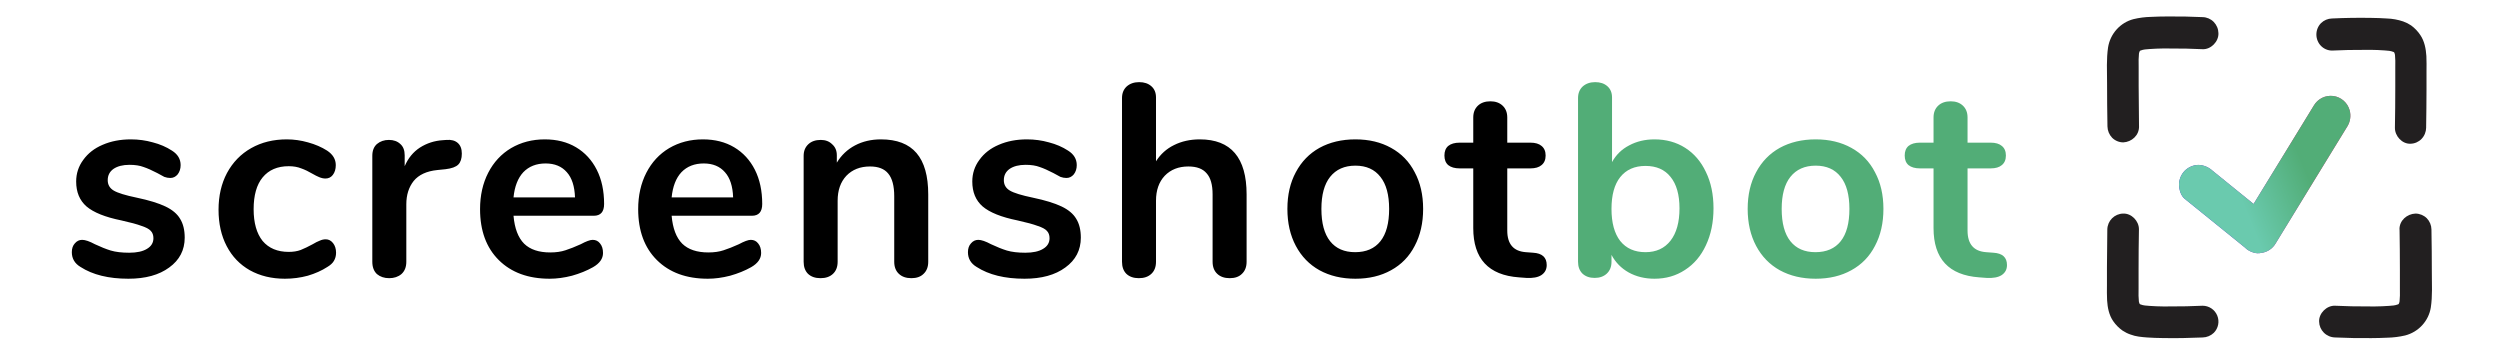 <?xml version="1.0" encoding="UTF-8"?>
<svg xmlns="http://www.w3.org/2000/svg" width="214" height="30" viewBox="0 0 214 30" fill="none">
  <path d="M187.015 17.022L192.154 21.18C192.359 21.388 192.615 21.539 192.896 21.617C193.113 21.688 193.346 21.699 193.569 21.648C193.823 21.616 194.065 21.526 194.278 21.384C194.491 21.243 194.669 21.054 194.798 20.831C196.4 18.218 198.001 15.604 199.601 12.991L200.966 10.765C201.19 10.367 201.251 9.896 201.135 9.453C201.047 9.131 200.868 8.841 200.617 8.621C200.367 8.402 200.06 8.261 199.731 8.218C199.403 8.174 199.069 8.229 198.772 8.376C198.474 8.524 198.226 8.756 198.058 9.045L193.255 16.889L191.892 19.122L194.536 18.778L189.395 14.615C189.069 14.312 188.647 14.136 188.206 14.116C187.76 14.119 187.333 14.298 187.015 14.615C186.7 14.934 186.524 15.367 186.522 15.819C186.54 16.241 186.674 16.746 187.015 17.022Z" fill="url(#paint0_linear_1401_1104)"></path>
  <path d="M10.991 23.859C9.299 23.859 7.933 23.523 6.893 22.852C6.396 22.555 6.148 22.133 6.148 21.586C6.148 21.273 6.233 21.023 6.404 20.836C6.574 20.633 6.784 20.531 7.032 20.531C7.296 20.531 7.661 20.656 8.127 20.906C8.624 21.141 9.074 21.32 9.478 21.445C9.897 21.57 10.425 21.633 11.061 21.633C11.713 21.633 12.217 21.523 12.575 21.305C12.947 21.086 13.133 20.781 13.133 20.391C13.133 20.125 13.056 19.914 12.901 19.758C12.761 19.602 12.497 19.461 12.109 19.336C11.736 19.195 11.162 19.039 10.386 18.867C9.004 18.586 8.01 18.188 7.405 17.672C6.815 17.156 6.52 16.445 6.52 15.539C6.52 14.851 6.722 14.234 7.126 13.688C7.529 13.125 8.08 12.695 8.779 12.398C9.493 12.086 10.3 11.93 11.201 11.93C11.853 11.93 12.481 12.016 13.087 12.188C13.692 12.344 14.236 12.578 14.717 12.891C15.214 13.203 15.462 13.617 15.462 14.133C15.462 14.445 15.377 14.711 15.206 14.93C15.035 15.133 14.825 15.234 14.577 15.234C14.406 15.234 14.236 15.203 14.065 15.141C13.91 15.062 13.708 14.953 13.459 14.812C13.009 14.578 12.621 14.406 12.295 14.297C11.969 14.172 11.566 14.109 11.084 14.109C10.51 14.109 10.052 14.227 9.71 14.461C9.384 14.695 9.221 15.016 9.221 15.422C9.221 15.812 9.392 16.109 9.734 16.312C10.075 16.516 10.735 16.719 11.713 16.922C12.753 17.141 13.568 17.391 14.158 17.672C14.748 17.953 15.167 18.305 15.415 18.727C15.679 19.148 15.811 19.688 15.811 20.344C15.811 21.406 15.369 22.258 14.484 22.898C13.615 23.539 12.45 23.859 10.991 23.859ZM24.389 23.859C23.256 23.859 22.254 23.617 21.385 23.133C20.531 22.648 19.871 21.961 19.406 21.07C18.94 20.18 18.707 19.141 18.707 17.953C18.707 16.766 18.948 15.719 19.429 14.812C19.926 13.891 20.616 13.18 21.501 12.68C22.386 12.18 23.403 11.93 24.552 11.93C25.157 11.93 25.763 12.016 26.368 12.188C26.989 12.359 27.532 12.594 27.998 12.891C28.495 13.219 28.743 13.633 28.743 14.133C28.743 14.476 28.658 14.758 28.487 14.977C28.332 15.18 28.122 15.281 27.858 15.281C27.688 15.281 27.509 15.242 27.323 15.164C27.137 15.086 26.95 14.992 26.764 14.883C26.422 14.68 26.096 14.523 25.786 14.414C25.476 14.289 25.119 14.227 24.715 14.227C23.752 14.227 23.007 14.547 22.479 15.188C21.967 15.812 21.711 16.719 21.711 17.906C21.711 19.078 21.967 19.984 22.479 20.625C23.007 21.25 23.752 21.562 24.715 21.562C25.103 21.562 25.445 21.508 25.739 21.398C26.05 21.273 26.391 21.109 26.764 20.906C26.997 20.766 27.199 20.664 27.369 20.602C27.54 20.523 27.711 20.484 27.882 20.484C28.13 20.484 28.34 20.594 28.511 20.812C28.681 21.031 28.767 21.305 28.767 21.633C28.767 21.898 28.704 22.133 28.58 22.336C28.472 22.523 28.285 22.695 28.021 22.852C27.54 23.164 26.981 23.414 26.345 23.602C25.708 23.773 25.056 23.859 24.389 23.859ZM38.227 11.977C38.631 11.945 38.949 12.031 39.182 12.234C39.415 12.438 39.532 12.742 39.532 13.148C39.532 13.57 39.431 13.883 39.229 14.086C39.027 14.289 38.662 14.422 38.134 14.484L37.436 14.555C36.52 14.648 35.844 14.961 35.41 15.492C34.991 16.023 34.781 16.688 34.781 17.484V22.406C34.781 22.859 34.641 23.211 34.362 23.461C34.083 23.695 33.733 23.812 33.314 23.812C32.895 23.812 32.546 23.695 32.266 23.461C32.002 23.211 31.87 22.859 31.87 22.406V13.336C31.87 12.899 32.002 12.562 32.266 12.328C32.546 12.094 32.887 11.977 33.291 11.977C33.694 11.977 34.02 12.094 34.269 12.328C34.517 12.547 34.641 12.867 34.641 13.289V14.227C34.936 13.539 35.371 13.008 35.945 12.633C36.535 12.258 37.187 12.047 37.901 12L38.227 11.977ZM50.733 20.531C50.997 20.531 51.207 20.633 51.362 20.836C51.533 21.039 51.618 21.312 51.618 21.656C51.618 22.141 51.331 22.547 50.756 22.875C50.229 23.172 49.631 23.414 48.963 23.602C48.296 23.773 47.659 23.859 47.054 23.859C45.222 23.859 43.771 23.328 42.699 22.266C41.628 21.203 41.093 19.75 41.093 17.906C41.093 16.734 41.325 15.695 41.791 14.789C42.257 13.883 42.909 13.18 43.747 12.68C44.601 12.18 45.564 11.93 46.635 11.93C47.659 11.93 48.552 12.156 49.313 12.609C50.073 13.062 50.663 13.703 51.082 14.531C51.502 15.359 51.711 16.336 51.711 17.461C51.711 18.133 51.416 18.469 50.826 18.469H43.957C44.05 19.547 44.353 20.344 44.865 20.859C45.377 21.359 46.123 21.609 47.1 21.609C47.597 21.609 48.032 21.547 48.404 21.422C48.793 21.297 49.227 21.125 49.709 20.906C50.174 20.656 50.516 20.531 50.733 20.531ZM46.705 13.992C45.913 13.992 45.276 14.242 44.795 14.742C44.33 15.242 44.05 15.961 43.957 16.898H49.22C49.188 15.945 48.956 15.226 48.521 14.742C48.086 14.242 47.481 13.992 46.705 13.992ZM64.268 20.531C64.532 20.531 64.742 20.633 64.897 20.836C65.068 21.039 65.153 21.312 65.153 21.656C65.153 22.141 64.866 22.547 64.291 22.875C63.764 23.172 63.166 23.414 62.498 23.602C61.831 23.773 61.194 23.859 60.589 23.859C58.757 23.859 57.306 23.328 56.234 22.266C55.163 21.203 54.628 19.75 54.628 17.906C54.628 16.734 54.861 15.695 55.326 14.789C55.792 13.883 56.444 13.18 57.282 12.68C58.136 12.18 59.099 11.93 60.17 11.93C61.194 11.93 62.087 12.156 62.848 12.609C63.608 13.062 64.198 13.703 64.618 14.531C65.037 15.359 65.246 16.336 65.246 17.461C65.246 18.133 64.951 18.469 64.361 18.469H57.492C57.585 19.547 57.888 20.344 58.4 20.859C58.912 21.359 59.658 21.609 60.636 21.609C61.132 21.609 61.567 21.547 61.94 21.422C62.328 21.297 62.762 21.125 63.244 20.906C63.709 20.656 64.051 20.531 64.268 20.531ZM60.24 13.992C59.448 13.992 58.812 14.242 58.33 14.742C57.864 15.242 57.585 15.961 57.492 16.898H62.755C62.724 15.945 62.491 15.226 62.056 14.742C61.621 14.242 61.016 13.992 60.24 13.992ZM75.405 11.93C76.771 11.93 77.788 12.32 78.455 13.102C79.123 13.883 79.457 15.062 79.457 16.641V22.406C79.457 22.844 79.325 23.188 79.061 23.438C78.812 23.688 78.463 23.812 78.013 23.812C77.563 23.812 77.206 23.688 76.942 23.438C76.678 23.188 76.546 22.844 76.546 22.406V16.805C76.546 15.914 76.375 15.266 76.034 14.859C75.708 14.453 75.188 14.25 74.473 14.25C73.635 14.25 72.96 14.516 72.448 15.047C71.951 15.578 71.702 16.289 71.702 17.18V22.406C71.702 22.844 71.57 23.188 71.306 23.438C71.043 23.688 70.686 23.812 70.235 23.812C69.785 23.812 69.428 23.688 69.164 23.438C68.916 23.188 68.792 22.844 68.792 22.406V13.336C68.792 12.93 68.924 12.601 69.187 12.352C69.451 12.102 69.808 11.977 70.259 11.977C70.662 11.977 70.988 12.102 71.237 12.352C71.501 12.586 71.632 12.899 71.632 13.289V13.922C72.021 13.281 72.541 12.789 73.193 12.445C73.845 12.102 74.582 11.93 75.405 11.93ZM87.699 23.859C86.007 23.859 84.641 23.523 83.601 22.852C83.104 22.555 82.856 22.133 82.856 21.586C82.856 21.273 82.941 21.023 83.112 20.836C83.282 20.633 83.492 20.531 83.74 20.531C84.004 20.531 84.369 20.656 84.835 20.906C85.332 21.141 85.782 21.32 86.185 21.445C86.605 21.57 87.132 21.633 87.769 21.633C88.421 21.633 88.925 21.523 89.282 21.305C89.655 21.086 89.841 20.781 89.841 20.391C89.841 20.125 89.764 19.914 89.609 19.758C89.469 19.602 89.205 19.461 88.817 19.336C88.444 19.195 87.87 19.039 87.094 18.867C85.712 18.586 84.718 18.188 84.113 17.672C83.523 17.156 83.228 16.445 83.228 15.539C83.228 14.851 83.43 14.234 83.834 13.688C84.237 13.125 84.788 12.695 85.487 12.398C86.201 12.086 87.008 11.93 87.909 11.93C88.561 11.93 89.189 12.016 89.795 12.188C90.4 12.344 90.944 12.578 91.425 12.891C91.922 13.203 92.17 13.617 92.17 14.133C92.17 14.445 92.085 14.711 91.914 14.93C91.743 15.133 91.533 15.234 91.285 15.234C91.114 15.234 90.944 15.203 90.773 15.141C90.618 15.062 90.416 14.953 90.167 14.812C89.717 14.578 89.329 14.406 89.003 14.297C88.677 14.172 88.273 14.109 87.792 14.109C87.218 14.109 86.76 14.227 86.418 14.461C86.092 14.695 85.929 15.016 85.929 15.422C85.929 15.812 86.1 16.109 86.442 16.312C86.783 16.516 87.443 16.719 88.421 16.922C89.461 17.141 90.276 17.391 90.866 17.672C91.456 17.953 91.875 18.305 92.123 18.727C92.387 19.148 92.519 19.688 92.519 20.344C92.519 21.406 92.077 22.258 91.192 22.898C90.323 23.539 89.158 23.859 87.699 23.859ZM102.703 11.93C105.374 11.93 106.709 13.5 106.709 16.641V22.406C106.709 22.844 106.577 23.188 106.313 23.438C106.064 23.688 105.715 23.812 105.265 23.812C104.815 23.812 104.458 23.688 104.194 23.438C103.93 23.188 103.798 22.844 103.798 22.406V16.641C103.798 15.812 103.627 15.211 103.286 14.836C102.96 14.445 102.44 14.25 101.725 14.25C100.887 14.25 100.212 14.516 99.7 15.047C99.203 15.578 98.954 16.289 98.954 17.18V22.406C98.954 22.844 98.823 23.188 98.558 23.438C98.295 23.688 97.938 23.812 97.487 23.812C97.037 23.812 96.68 23.688 96.416 23.438C96.168 23.188 96.044 22.844 96.044 22.406V8.391C96.044 7.984 96.176 7.656 96.439 7.406C96.719 7.156 97.076 7.031 97.511 7.031C97.945 7.031 98.295 7.148 98.558 7.383C98.823 7.617 98.954 7.938 98.954 8.344V13.805C99.343 13.195 99.855 12.734 100.491 12.422C101.143 12.094 101.881 11.93 102.703 11.93ZM116.022 23.859C114.858 23.859 113.833 23.617 112.949 23.133C112.079 22.648 111.404 21.953 110.923 21.047C110.441 20.141 110.201 19.086 110.201 17.883C110.201 16.68 110.441 15.633 110.923 14.742C111.404 13.836 112.079 13.141 112.949 12.656C113.833 12.172 114.858 11.93 116.022 11.93C117.187 11.93 118.203 12.172 119.073 12.656C119.958 13.141 120.633 13.836 121.099 14.742C121.579 15.633 121.82 16.68 121.82 17.883C121.82 19.086 121.579 20.141 121.099 21.047C120.633 21.953 119.958 22.648 119.073 23.133C118.203 23.617 117.187 23.859 116.022 23.859ZM115.999 21.586C116.946 21.586 117.667 21.273 118.165 20.648C118.662 20.023 118.91 19.102 118.91 17.883C118.91 16.68 118.662 15.766 118.165 15.141C117.667 14.5 116.954 14.18 116.022 14.18C115.091 14.18 114.369 14.5 113.857 15.141C113.36 15.766 113.112 16.68 113.112 17.883C113.112 19.102 113.36 20.023 113.857 20.648C114.353 21.273 115.068 21.586 115.999 21.586ZM131.234 21.633C132.011 21.68 132.398 22.031 132.398 22.688C132.398 23.062 132.243 23.352 131.932 23.555C131.638 23.742 131.211 23.82 130.652 23.789L130.023 23.742C127.415 23.555 126.111 22.148 126.111 19.523V14.414H124.947C124.528 14.414 124.201 14.32 123.969 14.133C123.752 13.945 123.643 13.672 123.643 13.312C123.643 12.953 123.752 12.68 123.969 12.492C124.201 12.305 124.528 12.211 124.947 12.211H126.111V10.055C126.111 9.633 126.244 9.297 126.507 9.047C126.771 8.797 127.129 8.672 127.578 8.672C128.013 8.672 128.363 8.797 128.626 9.047C128.89 9.297 129.022 9.633 129.022 10.055V12.211H131.001C131.42 12.211 131.739 12.305 131.956 12.492C132.189 12.68 132.305 12.953 132.305 13.312C132.305 13.672 132.189 13.945 131.956 14.133C131.739 14.32 131.42 14.414 131.001 14.414H129.022V19.734C129.022 20.891 129.55 21.508 130.605 21.586L131.234 21.633Z" fill="black"></path>
  <path d="M141.623 11.93C142.617 11.93 143.494 12.172 144.254 12.656C145.016 13.141 145.605 13.828 146.024 14.719C146.46 15.609 146.676 16.648 146.676 17.836C146.676 19.023 146.46 20.078 146.024 21C145.605 21.906 145.008 22.609 144.231 23.109C143.471 23.609 142.601 23.859 141.623 23.859C140.801 23.859 140.063 23.68 139.411 23.32C138.775 22.961 138.286 22.461 137.944 21.82V22.406C137.944 22.828 137.812 23.164 137.548 23.414C137.285 23.664 136.935 23.789 136.5 23.789C136.066 23.789 135.716 23.664 135.452 23.414C135.204 23.164 135.08 22.828 135.08 22.406V8.391C135.08 7.984 135.212 7.656 135.475 7.406C135.755 7.156 136.112 7.031 136.547 7.031C136.982 7.031 137.331 7.148 137.594 7.383C137.859 7.617 137.99 7.938 137.99 8.344V13.875C138.333 13.25 138.822 12.773 139.457 12.445C140.094 12.102 140.816 11.93 141.623 11.93ZM140.855 21.586C141.771 21.586 142.485 21.258 142.997 20.602C143.509 19.945 143.765 19.023 143.765 17.836C143.765 16.664 143.509 15.766 142.997 15.141C142.501 14.516 141.786 14.203 140.855 14.203C139.923 14.203 139.201 14.523 138.689 15.164C138.193 15.789 137.944 16.695 137.944 17.883C137.944 19.07 138.193 19.984 138.689 20.625C139.201 21.266 139.923 21.586 140.855 21.586ZM155.422 23.859C154.258 23.859 153.233 23.617 152.349 23.133C151.479 22.648 150.804 21.953 150.323 21.047C149.842 20.141 149.601 19.086 149.601 17.883C149.601 16.68 149.842 15.633 150.323 14.742C150.804 13.836 151.479 13.141 152.349 12.656C153.233 12.172 154.258 11.93 155.422 11.93C156.587 11.93 157.603 12.172 158.473 12.656C159.358 13.141 160.033 13.836 160.499 14.742C160.98 15.633 161.221 16.68 161.221 17.883C161.221 19.086 160.98 20.141 160.499 21.047C160.033 21.953 159.358 22.648 158.473 23.133C157.603 23.617 156.587 23.859 155.422 23.859ZM155.399 21.586C156.346 21.586 157.068 21.273 157.565 20.648C158.062 20.023 158.31 19.102 158.31 17.883C158.31 16.68 158.062 15.766 157.565 15.141C157.068 14.5 156.354 14.18 155.422 14.18C154.491 14.18 153.769 14.5 153.257 15.141C152.76 15.766 152.512 16.68 152.512 17.883C152.512 19.102 152.76 20.023 153.257 20.648C153.754 21.273 154.468 21.586 155.399 21.586ZM170.634 21.633C171.411 21.68 171.798 22.031 171.798 22.688C171.798 23.062 171.644 23.352 171.333 23.555C171.038 23.742 170.611 23.82 170.052 23.789L169.423 23.742C166.815 23.555 165.511 22.148 165.511 19.523V14.414H164.347C163.928 14.414 163.602 14.32 163.369 14.133C163.152 13.945 163.043 13.672 163.043 13.312C163.043 12.953 163.152 12.68 163.369 12.492C163.602 12.305 163.928 12.211 164.347 12.211H165.511V10.055C165.511 9.633 165.644 9.297 165.907 9.047C166.171 8.797 166.529 8.672 166.978 8.672C167.414 8.672 167.763 8.797 168.026 9.047C168.29 9.297 168.422 9.633 168.422 10.055V12.211H170.401C170.82 12.211 171.139 12.305 171.356 12.492C171.589 12.68 171.705 12.953 171.705 13.312C171.705 13.672 171.589 13.945 171.356 14.133C171.139 14.32 170.82 14.414 170.401 14.414H168.422V19.734C168.422 20.891 168.95 21.508 170.005 21.586L170.634 21.633Z" fill="#52AD77"></path>
  <path d="M180.386 19.639C180.368 20.73 180.357 21.821 180.355 22.912C180.355 23.412 180.355 23.912 180.355 24.412C180.355 24.844 180.341 25.279 180.368 25.711C180.405 26.325 180.531 26.974 180.889 27.488C181.105 27.803 181.375 28.076 181.686 28.296C181.901 28.44 182.134 28.555 182.38 28.638C182.824 28.811 183.327 28.851 183.793 28.887C184.234 28.921 184.677 28.929 185.119 28.937C186.261 28.959 187.405 28.937 188.545 28.887C188.902 28.88 189.244 28.738 189.503 28.489C189.692 28.299 189.821 28.057 189.873 27.793C189.926 27.53 189.898 27.257 189.795 27.009C189.693 26.761 189.519 26.549 189.297 26.4C189.073 26.251 188.812 26.171 188.545 26.171C187.617 26.215 186.689 26.234 185.76 26.23C184.975 26.245 184.19 26.213 183.41 26.133L183.77 26.181C183.529 26.153 183.293 26.094 183.067 26.006L183.39 26.142C183.27 26.091 183.157 26.027 183.053 25.95L183.324 26.162C183.22 26.083 183.127 25.992 183.046 25.89L183.258 26.162C183.174 26.049 183.104 25.927 183.049 25.798L183.184 26.123C183.119 25.954 183.074 25.78 183.049 25.601L183.097 25.962C183.057 25.53 183.046 25.096 183.062 24.663C183.062 24.139 183.062 23.616 183.062 23.092C183.062 21.941 183.072 20.79 183.093 19.64C183.105 18.93 182.462 18.25 181.739 18.282C181.383 18.289 181.043 18.435 180.79 18.688C180.538 18.941 180.393 19.282 180.386 19.64V19.639Z" fill="#221F20"></path>
  <path d="M205.402 19.64C205.42 20.79 205.431 21.941 205.431 23.092C205.431 23.607 205.431 24.121 205.431 24.636C205.447 25.078 205.434 25.521 205.393 25.962L205.442 25.601C205.417 25.779 205.371 25.954 205.306 26.122L205.442 25.798C205.387 25.927 205.315 26.049 205.23 26.162L205.444 25.89C205.362 25.992 205.268 26.083 205.163 26.162L205.437 25.95C205.332 26.027 205.217 26.091 205.097 26.141L205.424 26.006C205.194 26.093 204.956 26.152 204.711 26.181L205.076 26.133C204.287 26.213 203.494 26.245 202.702 26.23C201.761 26.235 200.821 26.215 199.884 26.171C199.168 26.137 198.483 26.819 198.516 27.529C198.523 27.886 198.67 28.227 198.925 28.48C199.18 28.733 199.524 28.879 199.884 28.886C200.919 28.934 201.955 28.954 202.992 28.942C203.44 28.942 203.89 28.927 204.34 28.907C204.859 28.897 205.375 28.833 205.88 28.715C206.441 28.571 206.948 28.267 207.339 27.842C207.729 27.417 207.986 26.888 208.078 26.32C208.227 25.336 208.166 24.319 208.165 23.326C208.165 22.098 208.154 20.869 208.132 19.639C208.126 19.28 207.983 18.937 207.731 18.679C207.473 18.427 207.126 18.284 206.763 18.281C206.032 18.314 205.381 18.879 205.395 19.639L205.402 19.64Z" fill="#221F20"></path>
  <path d="M183.1 10.82C183.083 9.657 183.072 8.494 183.069 7.331C183.069 6.811 183.069 6.29 183.069 5.771C183.053 5.323 183.064 4.875 183.105 4.429L183.056 4.795C183.081 4.614 183.126 4.437 183.191 4.268L183.056 4.596C183.111 4.465 183.181 4.341 183.265 4.226L183.053 4.501C183.134 4.396 183.227 4.302 183.33 4.219L183.06 4.435C183.164 4.357 183.277 4.292 183.396 4.24L183.074 4.377C183.299 4.29 183.536 4.23 183.777 4.2L183.417 4.25C184.197 4.169 184.981 4.137 185.764 4.152C186.692 4.147 187.619 4.166 188.546 4.211C189.254 4.244 189.93 3.555 189.898 2.839C189.891 2.477 189.745 2.132 189.494 1.876C189.242 1.62 188.902 1.473 188.546 1.466C187.524 1.417 186.5 1.398 185.476 1.41C185.033 1.41 184.587 1.423 184.145 1.444C183.631 1.454 183.121 1.519 182.623 1.639C182.069 1.784 181.567 2.091 181.182 2.52C180.796 2.95 180.541 3.485 180.45 4.059C180.303 5.055 180.363 6.083 180.365 7.087C180.365 8.33 180.376 9.573 180.398 10.815C180.404 11.178 180.546 11.525 180.794 11.787C181.049 12.042 181.391 12.186 181.75 12.188C182.473 12.155 183.116 11.585 183.102 10.815L183.1 10.82Z" fill="#221F20"></path>
  <path d="M207.677 10.938C207.695 9.834 207.707 8.731 207.709 7.629C207.709 7.123 207.709 6.617 207.709 6.112C207.709 5.675 207.722 5.235 207.698 4.8C207.659 4.178 207.536 3.522 207.181 3.003C206.969 2.683 206.703 2.404 206.395 2.179C206.182 2.034 205.951 1.918 205.709 1.834C205.258 1.682 204.788 1.597 204.313 1.582C203.878 1.549 203.439 1.541 203.002 1.532C201.875 1.512 200.747 1.528 199.618 1.582C199.266 1.59 198.928 1.734 198.673 1.985C198.423 2.242 198.282 2.591 198.282 2.955C198.282 3.319 198.423 3.668 198.673 3.925C198.925 4.183 199.265 4.327 199.618 4.328C200.536 4.284 201.453 4.264 202.371 4.27C203.145 4.254 203.921 4.286 204.691 4.367L204.336 4.318C204.574 4.347 204.808 4.407 205.031 4.495L204.711 4.358C204.83 4.409 204.941 4.474 205.044 4.551L204.778 4.337C204.879 4.417 204.971 4.51 205.051 4.612L204.843 4.337C204.925 4.451 204.994 4.575 205.049 4.705L204.915 4.377C204.98 4.547 205.024 4.723 205.049 4.904L205.002 4.54C205.04 4.977 205.051 5.415 205.036 5.852C205.036 6.382 205.036 6.912 205.036 7.442C205.036 8.605 205.026 9.768 205.005 10.931C204.994 11.649 205.627 12.336 206.341 12.303C206.694 12.297 207.03 12.151 207.28 11.895C207.53 11.639 207.672 11.293 207.679 10.931L207.677 10.938Z" fill="#221F20"></path>
  <path d="M187.015 17.022L192.154 21.18C192.359 21.388 192.615 21.539 192.896 21.617C193.113 21.688 193.346 21.699 193.569 21.648C193.823 21.616 194.065 21.526 194.278 21.384C194.491 21.243 194.669 21.054 194.798 20.831C196.4 18.218 198.001 15.604 199.601 12.991L200.966 10.765C201.19 10.367 201.251 9.896 201.135 9.453C201.047 9.131 200.868 8.841 200.617 8.621C200.367 8.402 200.06 8.261 199.731 8.218C199.403 8.174 199.069 8.229 198.772 8.376C198.474 8.524 198.226 8.756 198.058 9.045L193.255 16.889L191.892 19.122L194.536 18.778L189.395 14.615C189.069 14.312 188.647 14.136 188.206 14.116C187.76 14.119 187.333 14.298 187.015 14.615C186.7 14.934 186.524 15.367 186.522 15.819C186.54 16.241 186.674 16.746 187.015 17.022Z" fill="url(#paint1_linear_1401_1104)"></path>
  <defs>
    <linearGradient id="paint0_linear_1401_1104" x1="185.478" y1="18.832" x2="197.146" y2="14.075" gradientUnits="userSpaceOnUse">
      <stop stop-color="#2025ED"></stop>
      <stop offset="1" stop-color="#DF3387"></stop>
    </linearGradient>
    <linearGradient id="paint1_linear_1401_1104" x1="185.478" y1="18.832" x2="197.146" y2="14.075" gradientUnits="userSpaceOnUse">
      <stop offset="0.521" stop-color="#6ACAAE"></stop>
      <stop offset="1" stop-color="#52AD77"></stop>
    </linearGradient>
  </defs>
</svg>
